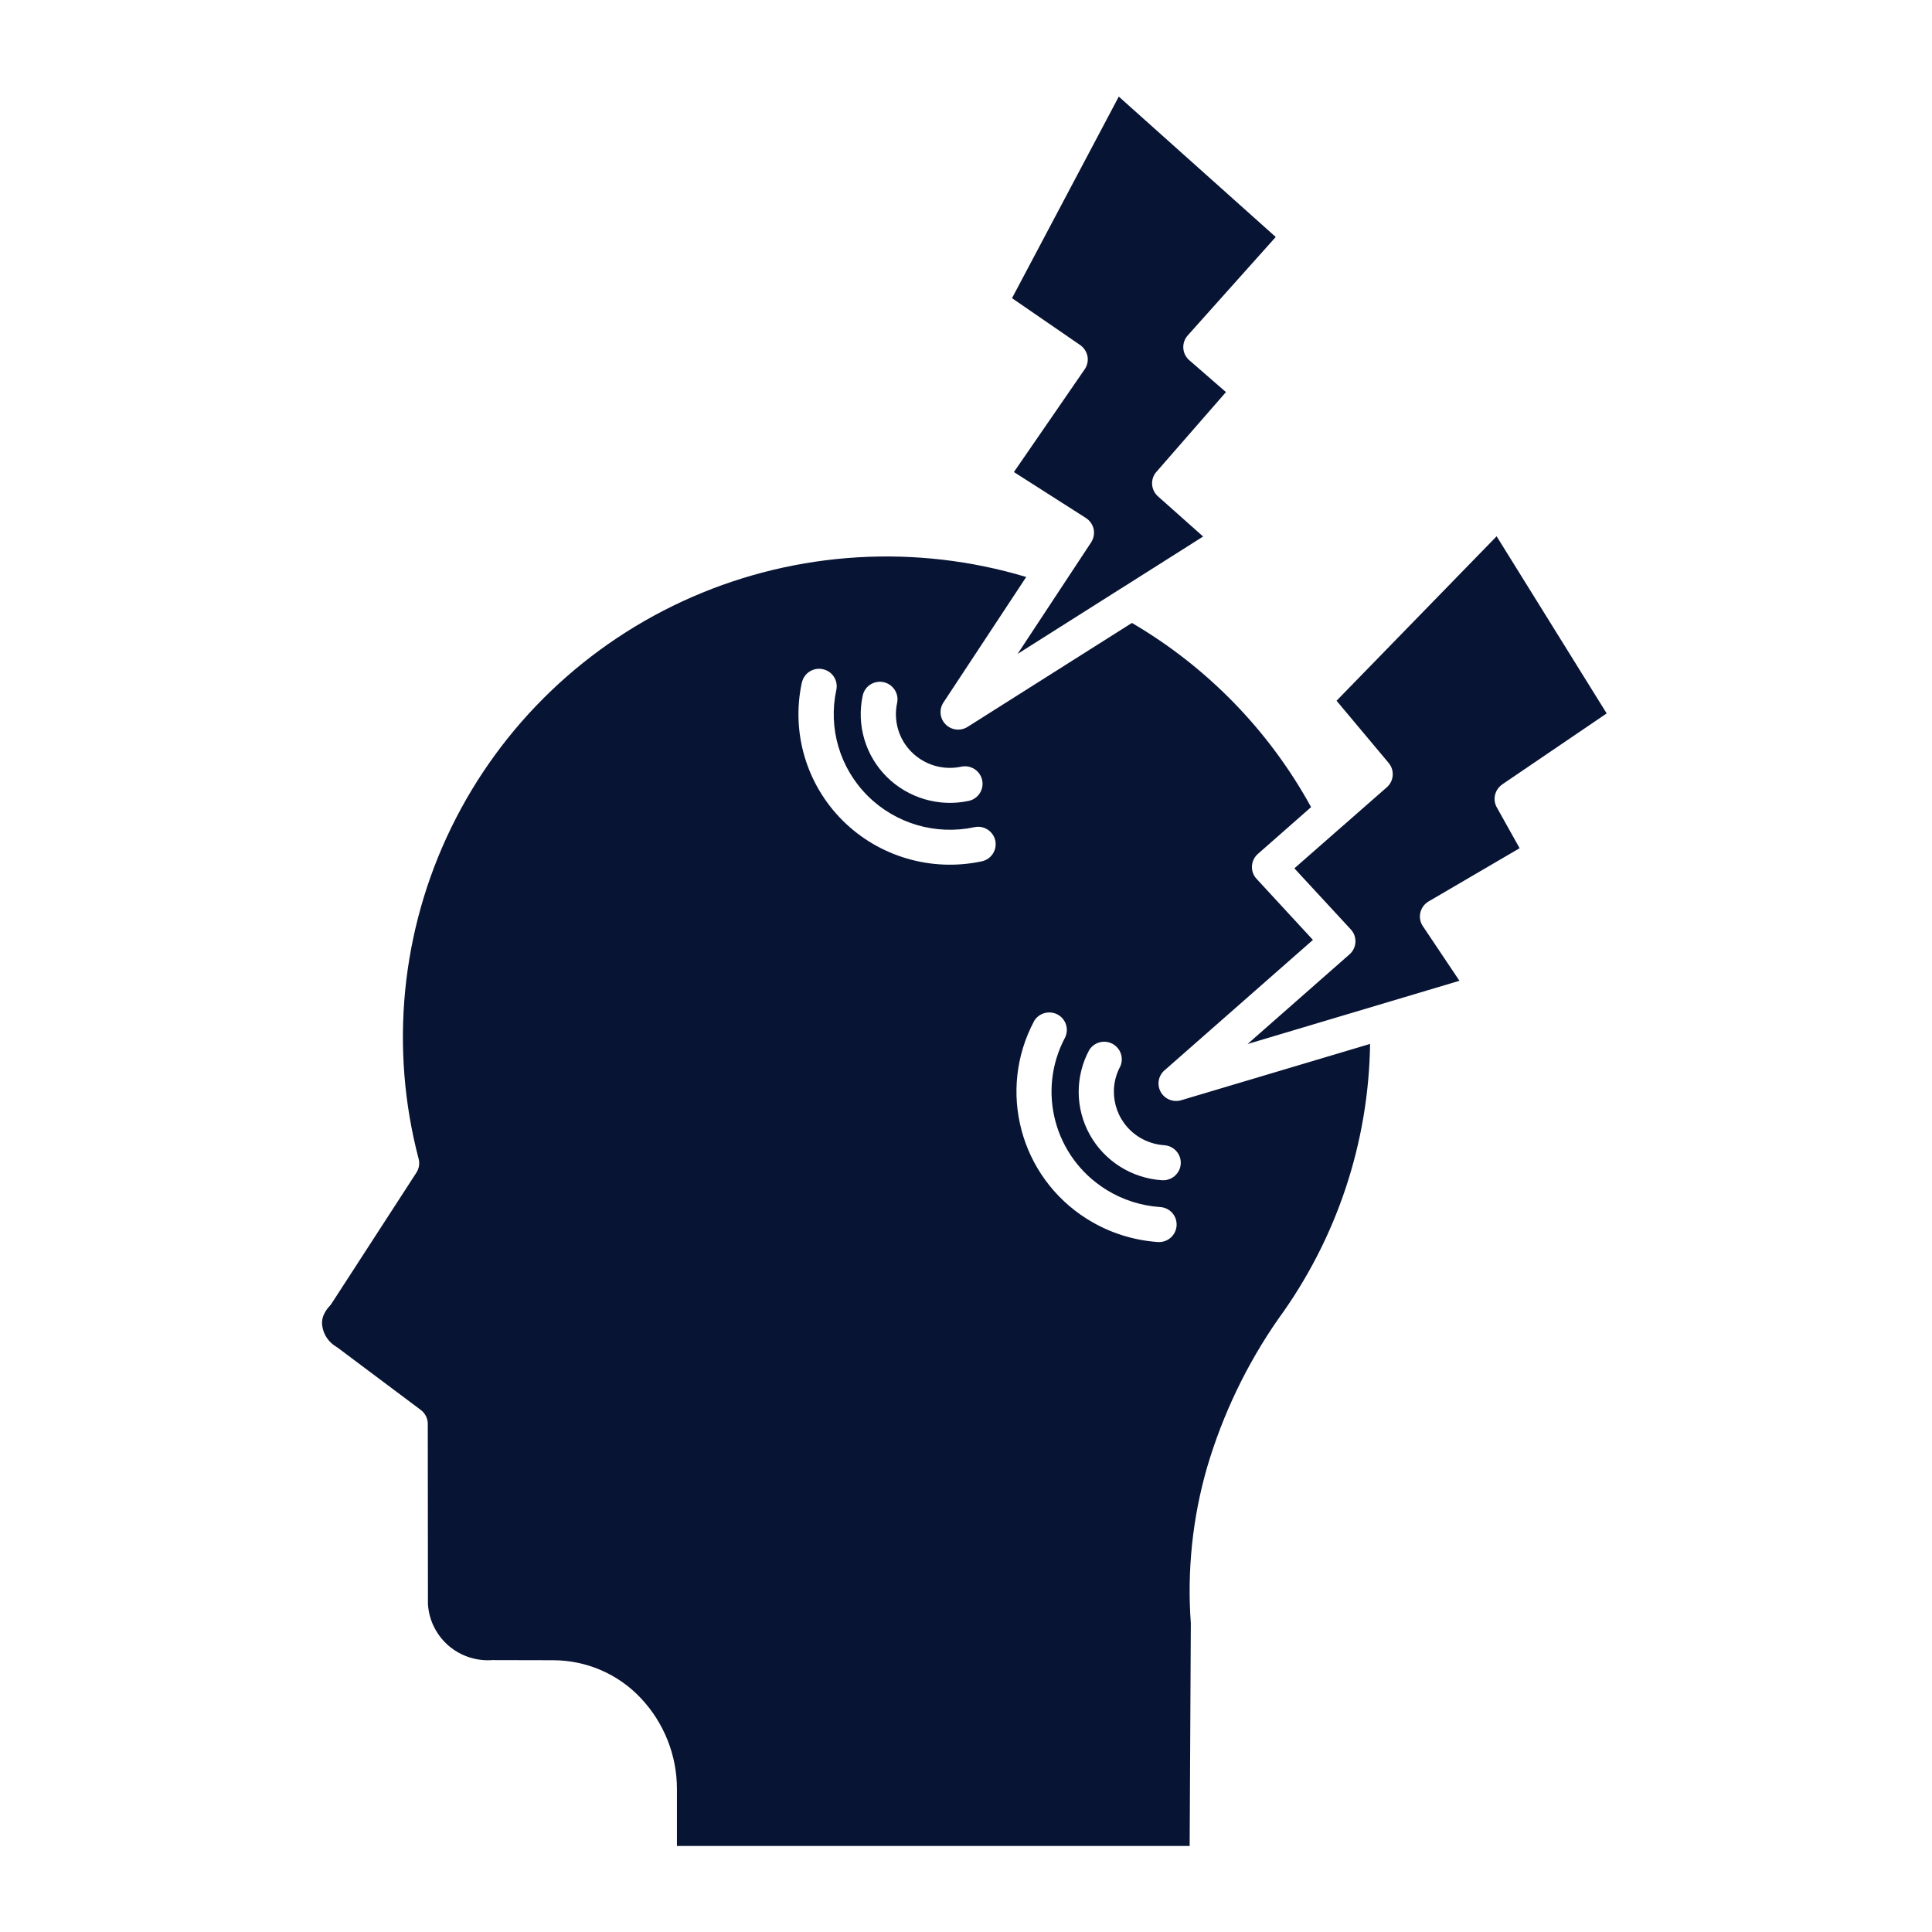 <?xml version="1.0" encoding="utf-8"?>
<svg xmlns="http://www.w3.org/2000/svg" fill="none" height="60" viewBox="0 0 60 60" width="60">
<path clip-rule="evenodd" d="M34.811 18.277C34.833 18.261 34.856 18.247 34.883 18.233L37.364 16.662L35.959 15.412C35.739 15.214 35.717 14.875 35.914 14.653L38.073 12.177L36.932 11.185C36.823 11.09 36.756 10.954 36.749 10.81C36.74 10.666 36.79 10.524 36.887 10.416L39.619 7.36L34.745 3L31.429 9.26L33.542 10.713C33.661 10.795 33.744 10.92 33.773 11.062C33.799 11.203 33.768 11.35 33.685 11.47L31.488 14.66L33.727 16.089C33.848 16.169 33.934 16.292 33.965 16.433C33.993 16.575 33.965 16.721 33.886 16.844L31.602 20.308L34.811 18.277ZM41.794 25.568L43.071 24.448C43.296 24.25 43.315 23.906 43.116 23.682L41.508 21.762L46.479 16.655L49.897 22.156L46.652 24.361H46.655C46.413 24.526 46.344 24.847 46.496 25.094L47.193 26.342L44.366 27.995C44.107 28.148 44.019 28.478 44.171 28.737L44.188 28.763L45.324 30.459L38.744 32.423L41.911 29.638C42.136 29.44 42.157 29.096 41.958 28.872L40.198 26.967L41.728 25.625C41.752 25.608 41.773 25.59 41.792 25.568L41.794 25.568ZM26.792 21.605C26.853 21.31 27.143 21.123 27.439 21.185C27.733 21.248 27.923 21.536 27.861 21.828C27.741 22.383 27.911 22.96 28.314 23.359C28.718 23.76 29.299 23.93 29.854 23.809C30.151 23.748 30.44 23.936 30.502 24.229C30.566 24.521 30.376 24.811 30.082 24.873C29.164 25.068 28.208 24.788 27.541 24.128C26.877 23.467 26.595 22.517 26.792 21.605ZM24.901 21.201C24.567 22.753 25.046 24.366 26.175 25.488C27.304 26.608 28.929 27.082 30.487 26.75C30.784 26.688 30.971 26.401 30.91 26.106C30.846 25.814 30.556 25.625 30.262 25.689C29.062 25.945 27.814 25.58 26.948 24.717C26.083 23.856 25.715 22.616 25.973 21.425C26.035 21.131 25.848 20.843 25.551 20.782C25.257 20.718 24.965 20.907 24.904 21.199L24.901 21.201ZM33.827 32.609C33.979 32.366 34.294 32.281 34.548 32.416C34.802 32.552 34.908 32.859 34.79 33.121C34.377 33.889 34.631 34.844 35.371 35.311C35.608 35.46 35.879 35.547 36.156 35.566C36.457 35.585 36.688 35.844 36.669 36.144C36.65 36.445 36.389 36.672 36.087 36.653C35.148 36.592 34.306 36.061 33.848 35.245C33.391 34.427 33.383 33.434 33.827 32.609ZM32.119 31.703C30.964 33.863 31.675 36.542 33.753 37.853L33.786 37.872C34.441 38.28 35.188 38.518 35.959 38.573C36.263 38.592 36.521 38.363 36.54 38.063C36.559 37.761 36.332 37.504 36.028 37.486C35.44 37.446 34.868 37.264 34.365 36.953L34.339 36.934V36.936C32.74 35.932 32.193 33.876 33.08 32.215C33.203 31.954 33.099 31.642 32.843 31.506C32.586 31.371 32.266 31.459 32.117 31.706L32.119 31.703ZM36.192 33.217C35.983 33.378 35.919 33.661 36.038 33.894C36.156 34.127 36.426 34.243 36.678 34.17L42.549 32.42C42.506 35.49 41.512 38.471 39.7 40.959L39.69 40.973C38.713 42.378 37.971 43.932 37.487 45.571C37.034 47.142 36.863 48.778 36.982 50.407L36.946 57.328H21.023V55.567C21.025 54.517 20.624 53.506 19.903 52.739C19.201 51.99 18.217 51.563 17.185 51.56L15.368 51.556C15.342 51.553 15.316 51.553 15.29 51.556C14.528 51.612 13.809 51.202 13.475 50.518C13.366 50.297 13.304 50.056 13.29 49.811L13.285 44.262V44.26C13.297 44.078 13.216 43.899 13.069 43.788L10.498 41.862L10.446 41.827C10.214 41.69 10.052 41.459 10.01 41.192C9.991 41.086 10 40.978 10.036 40.876C10.081 40.763 10.145 40.657 10.23 40.568C10.256 40.541 10.278 40.511 10.299 40.48L12.932 36.417C13.015 36.29 13.039 36.134 13.001 35.988C12.097 32.55 12.455 28.905 14.011 25.708C15.569 22.508 18.224 19.966 21.497 18.539C24.768 17.113 28.447 16.891 31.87 17.919L29.296 21.822C29.158 22.036 29.187 22.317 29.367 22.496C29.547 22.678 29.827 22.711 30.046 22.576L35.153 19.346C37.494 20.716 39.417 22.694 40.717 25.066L39.057 26.526C38.836 26.729 38.819 27.07 39.021 27.29L40.774 29.19L36.192 33.217Z" fill="#081434" fill-rule="evenodd"/>
</svg>